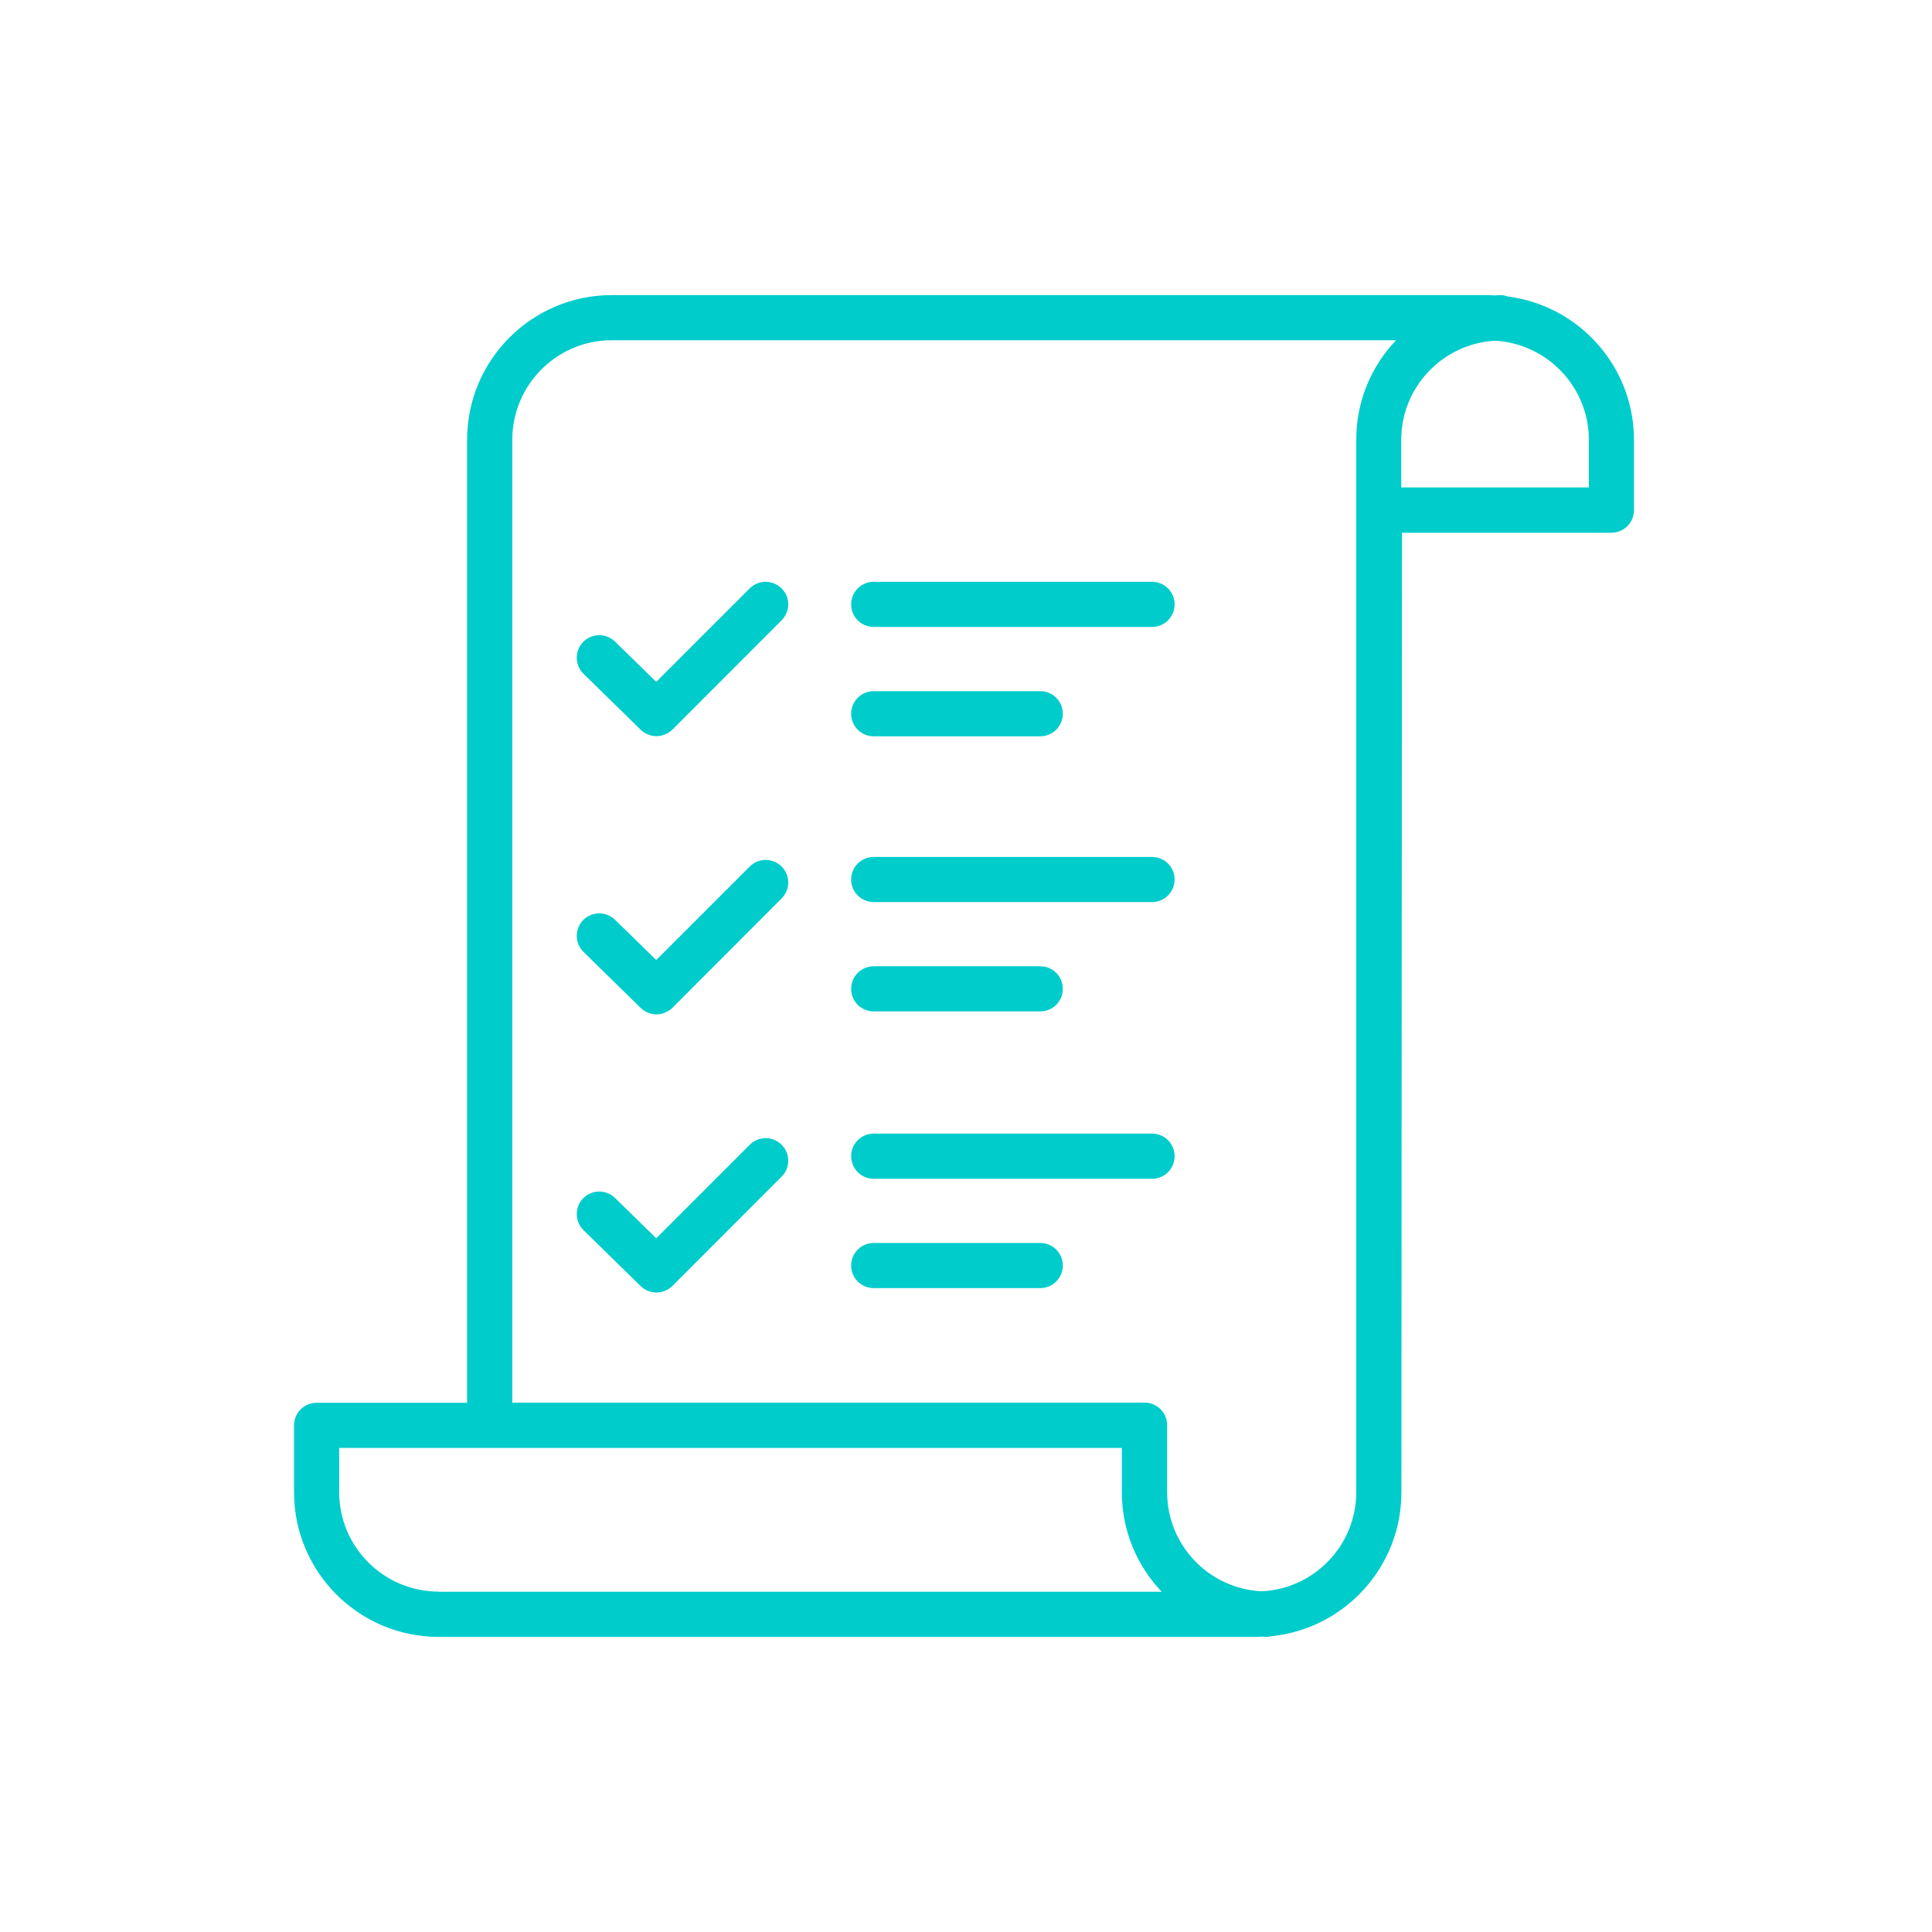 <svg width="36" height="36" viewBox="0 0 36 36" fill="none" xmlns="http://www.w3.org/2000/svg">
<path d="M28.097 5.525C28.054 5.511 28.009 5.499 27.96 5.499C27.926 5.499 27.892 5.502 27.855 5.505C27.821 5.505 27.787 5.499 27.75 5.499H11.398C9.912 5.499 8.704 6.707 8.704 8.193V26.139H5.9C5.667 26.139 5.479 26.326 5.479 26.559V27.807C5.479 29.293 6.687 30.501 8.173 30.501H23.419C23.45 30.501 23.479 30.498 23.507 30.495C23.536 30.495 23.567 30.501 23.595 30.501C23.632 30.501 23.669 30.495 23.703 30.487C25.056 30.345 26.113 29.197 26.113 27.81L26.124 9.927H30.026C30.259 9.927 30.447 9.739 30.447 9.506V8.199C30.447 6.826 29.421 5.695 28.097 5.525ZM8.173 29.657C7.153 29.657 6.32 28.827 6.32 27.804V26.98H9.125H20.904V27.807C20.904 28.526 21.188 29.177 21.646 29.66H8.173V29.657ZM25.272 26.599V27.804C25.272 28.796 24.488 29.606 23.51 29.651C22.53 29.606 21.748 28.796 21.748 27.804V26.557C21.748 26.324 21.561 26.136 21.328 26.136H9.546V8.193C9.546 7.173 10.375 6.34 11.398 6.34H26.014C25.553 6.823 25.272 7.474 25.272 8.193V26.559C25.269 26.574 25.272 26.585 25.272 26.599ZM29.606 9.083H26.11V8.196C26.11 7.21 26.886 6.403 27.858 6.349C28.83 6.403 29.606 7.21 29.606 8.196V9.083Z" fill="#00CCCC"/>
<path d="M13.97 10.964L12.228 12.706L11.461 11.956C11.296 11.794 11.029 11.796 10.867 11.961C10.705 12.126 10.708 12.393 10.873 12.555L11.938 13.598C12.021 13.678 12.126 13.717 12.231 13.717C12.339 13.717 12.447 13.675 12.529 13.595L14.564 11.558C14.729 11.393 14.729 11.126 14.564 10.964C14.399 10.802 14.135 10.799 13.97 10.964Z" fill="#00CCCC"/>
<path d="M13.97 16.147L12.228 17.889L11.461 17.139C11.296 16.977 11.029 16.98 10.867 17.144C10.705 17.309 10.708 17.576 10.873 17.738L11.938 18.781C12.021 18.861 12.126 18.901 12.231 18.901C12.339 18.901 12.447 18.858 12.529 18.779L14.564 16.741C14.729 16.576 14.729 16.309 14.564 16.147C14.399 15.982 14.135 15.982 13.97 16.147Z" fill="#00CCCC"/>
<path d="M13.97 21.331L12.228 23.073L11.461 22.323C11.296 22.161 11.029 22.163 10.867 22.328C10.705 22.493 10.708 22.76 10.873 22.922L11.938 23.965C12.021 24.045 12.126 24.084 12.231 24.084C12.339 24.084 12.447 24.042 12.529 23.962L14.564 21.925C14.729 21.76 14.729 21.493 14.564 21.331C14.399 21.166 14.135 21.166 13.97 21.331Z" fill="#00CCCC"/>
<path d="M21.467 10.841H16.28C16.047 10.841 15.86 11.029 15.86 11.262C15.86 11.495 16.047 11.682 16.28 11.682H21.467C21.7 11.682 21.887 11.495 21.887 11.262C21.887 11.029 21.7 10.841 21.467 10.841Z" fill="#00CCCC"/>
<path d="M16.28 13.72H19.384C19.617 13.72 19.804 13.532 19.804 13.299C19.804 13.066 19.617 12.879 19.384 12.879H16.28C16.047 12.879 15.86 13.066 15.86 13.299C15.86 13.532 16.047 13.72 16.28 13.72Z" fill="#00CCCC"/>
<path d="M21.467 15.968H16.28C16.047 15.968 15.86 16.155 15.86 16.388C15.86 16.621 16.047 16.809 16.28 16.809H21.467C21.7 16.809 21.887 16.621 21.887 16.388C21.887 16.155 21.7 15.968 21.467 15.968Z" fill="#00CCCC"/>
<path d="M16.28 18.846H19.384C19.617 18.846 19.804 18.659 19.804 18.426C19.804 18.193 19.617 18.005 19.384 18.005H16.28C16.047 18.005 15.86 18.193 15.86 18.426C15.86 18.659 16.047 18.846 16.28 18.846Z" fill="#00CCCC"/>
<path d="M21.467 21.123H16.28C16.047 21.123 15.86 21.311 15.86 21.544C15.86 21.777 16.047 21.965 16.28 21.965H21.467C21.7 21.965 21.887 21.777 21.887 21.544C21.887 21.311 21.7 21.123 21.467 21.123Z" fill="#00CCCC"/>
<path d="M19.384 23.161H16.28C16.047 23.161 15.86 23.348 15.86 23.581C15.86 23.814 16.047 24.002 16.28 24.002H19.384C19.617 24.002 19.804 23.814 19.804 23.581C19.804 23.348 19.617 23.161 19.384 23.161Z" fill="#00CCCC"/>
</svg>
